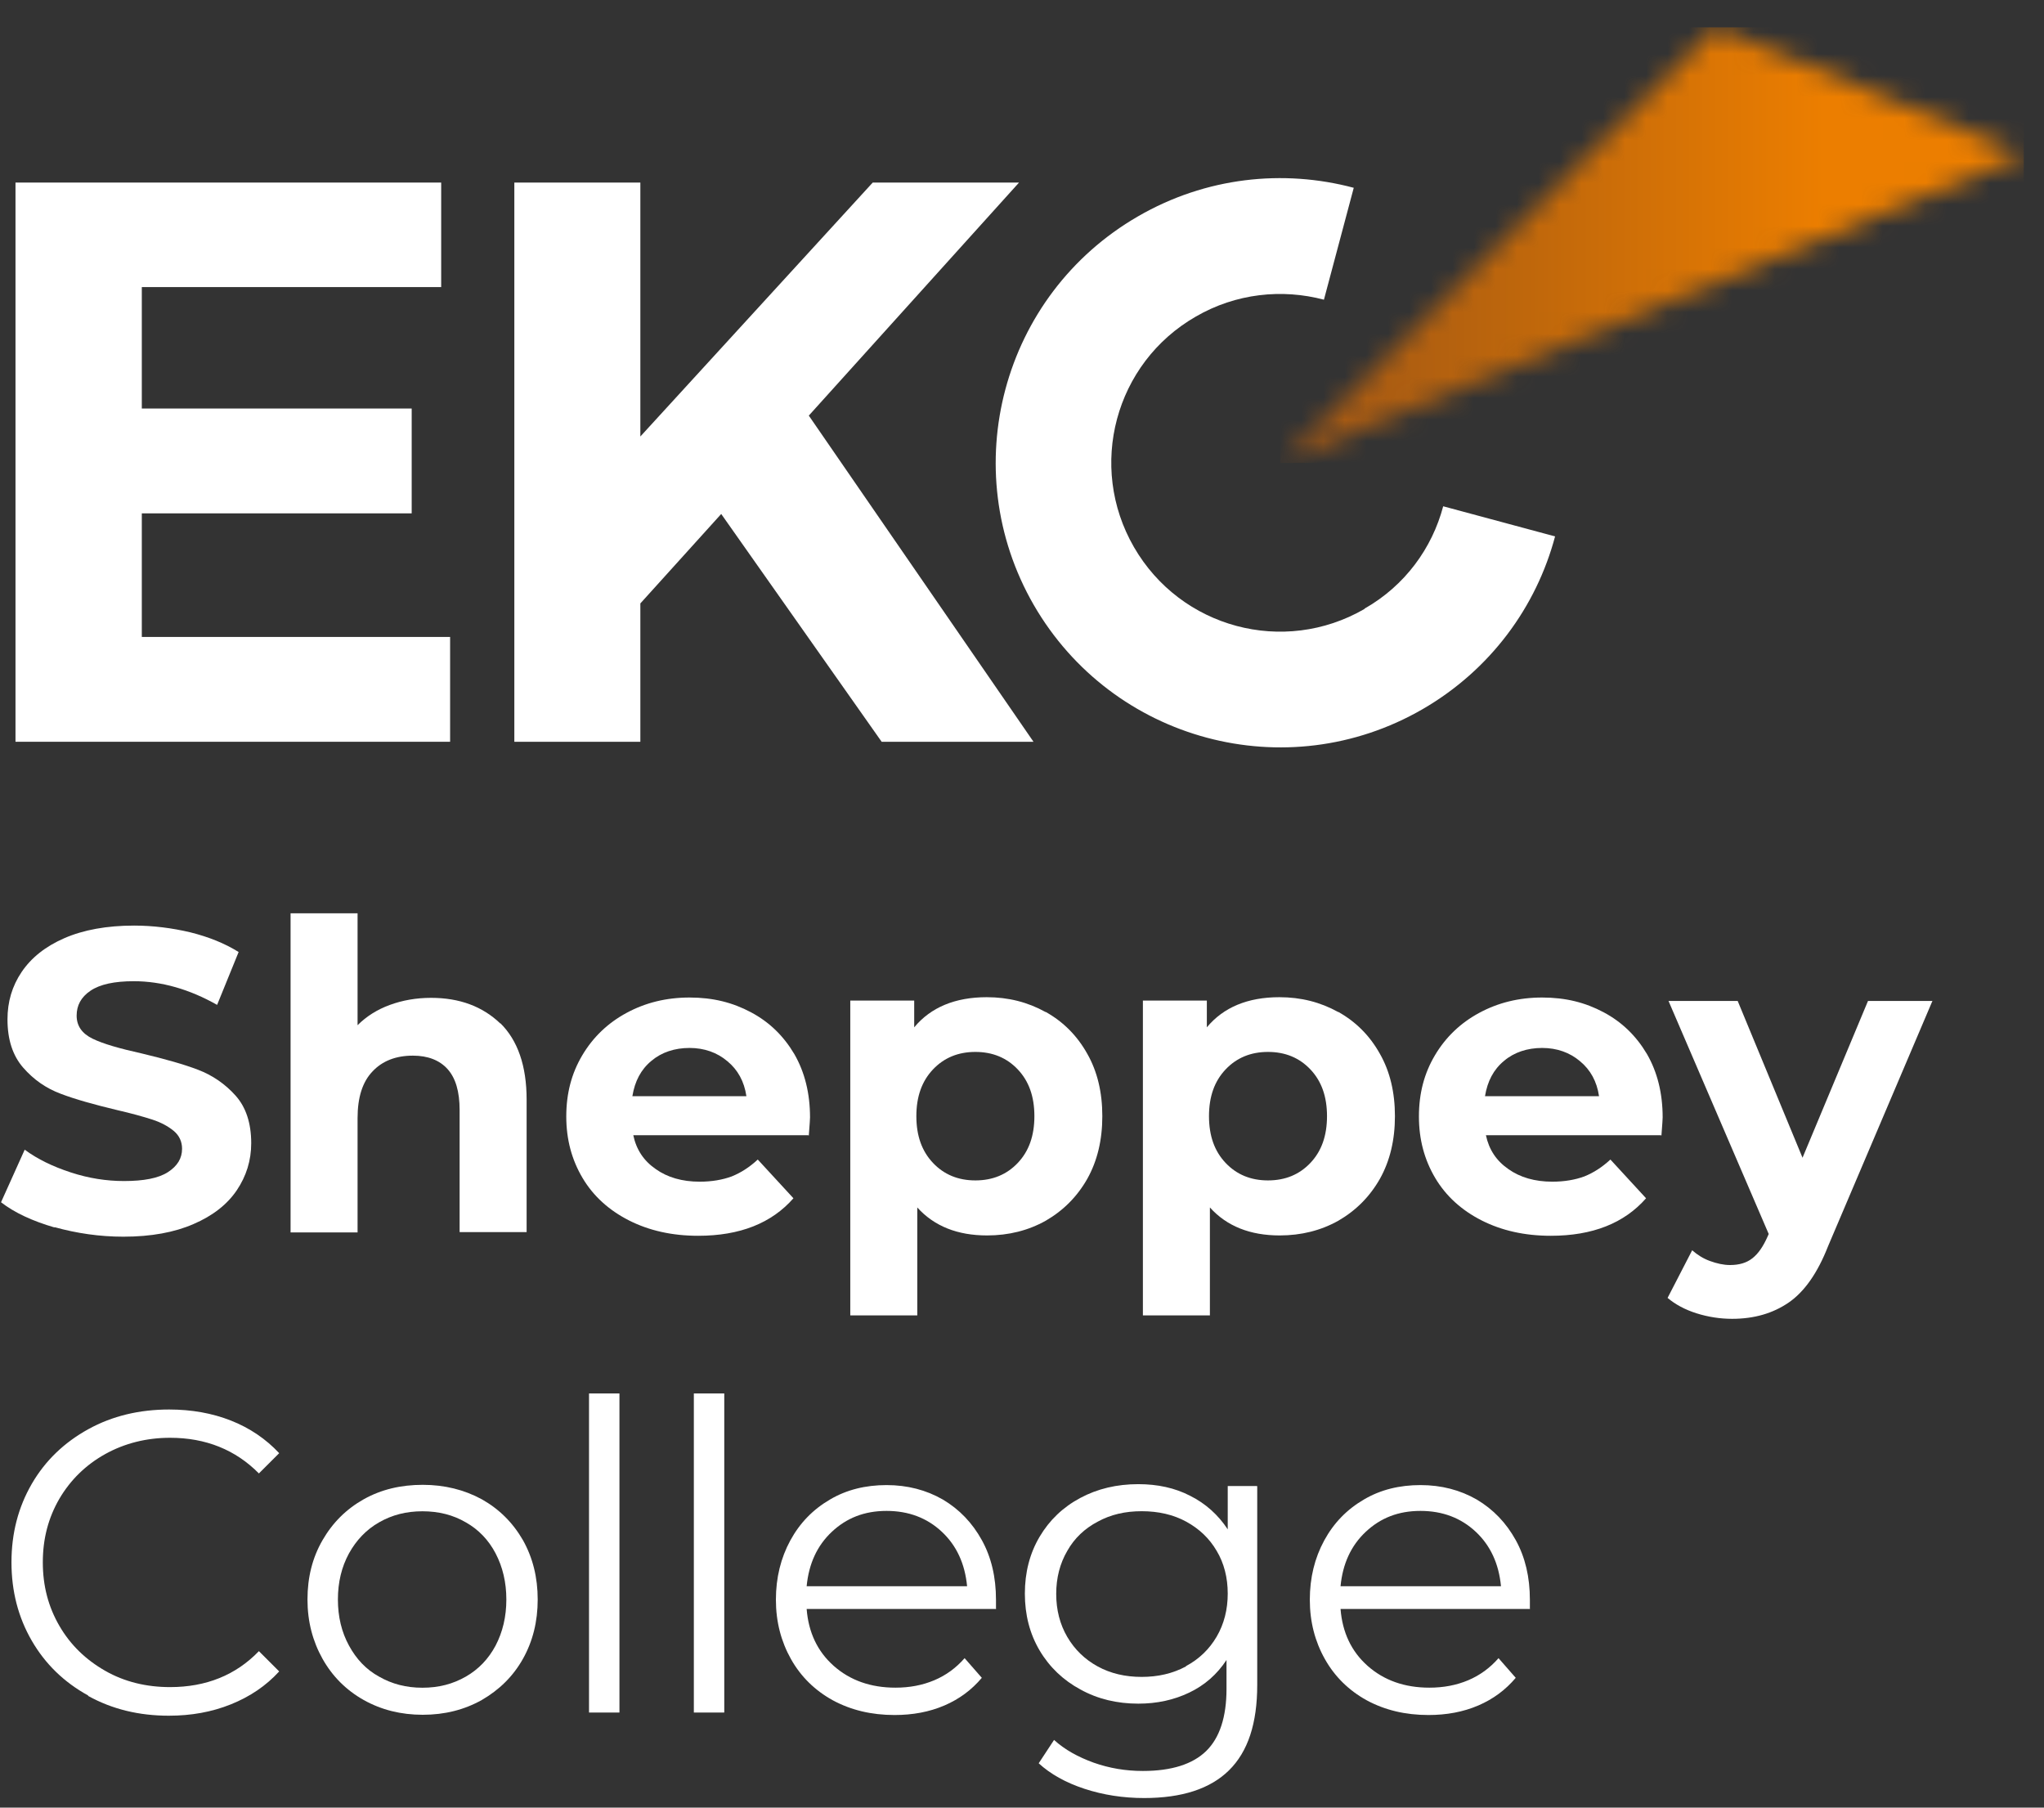 <?xml version="1.0" encoding="UTF-8"?> <svg xmlns="http://www.w3.org/2000/svg" width="95" height="84" viewBox="0 0 95 84" fill="none"><rect x="0" y="0" width="95" height="84" fill="#333333" stroke="none"/><path d="M2.534 57.04C1.505 56.74 0.676 56.355 0.048 55.869L1.148 53.426C1.748 53.869 2.462 54.212 3.291 54.483C4.119 54.755 4.948 54.883 5.762 54.883C6.676 54.883 7.362 54.755 7.805 54.469C8.248 54.183 8.462 53.826 8.462 53.383C8.462 53.055 8.334 52.769 8.076 52.555C7.819 52.34 7.476 52.155 7.076 52.026C6.676 51.897 6.119 51.74 5.434 51.583C4.362 51.326 3.491 51.083 2.819 50.826C2.134 50.569 1.562 50.169 1.076 49.612C0.591 49.055 0.348 48.312 0.348 47.369C0.348 46.555 0.562 45.826 1.005 45.169C1.448 44.512 2.105 43.983 2.991 43.597C3.876 43.212 4.962 43.012 6.234 43.012C7.119 43.012 8.005 43.126 8.848 43.326C9.705 43.54 10.448 43.84 11.091 44.24L10.091 46.697C8.805 45.969 7.505 45.597 6.219 45.597C5.319 45.597 4.648 45.74 4.205 46.04C3.762 46.34 3.562 46.726 3.562 47.197C3.562 47.669 3.805 48.026 4.305 48.269C4.805 48.512 5.562 48.726 6.591 48.955C7.662 49.212 8.534 49.455 9.205 49.712C9.876 49.969 10.462 50.369 10.948 50.912C11.434 51.455 11.676 52.197 11.676 53.126C11.676 53.926 11.448 54.655 11.005 55.312C10.562 55.969 9.891 56.497 8.991 56.883C8.105 57.269 7.019 57.469 5.734 57.469C4.634 57.469 3.562 57.312 2.534 57.026V57.04Z" fill="white"></path><path d="M23.248 47.541C24.062 48.341 24.476 49.527 24.476 51.099V57.256H21.362V51.584C21.362 50.727 21.176 50.099 20.805 49.684C20.433 49.27 19.891 49.056 19.191 49.056C18.405 49.056 17.776 49.298 17.319 49.784C16.848 50.27 16.619 50.998 16.619 51.956V57.27H13.505V42.441H16.619V47.641C17.034 47.227 17.533 46.913 18.119 46.699C18.705 46.484 19.348 46.37 20.033 46.37C21.362 46.37 22.433 46.77 23.262 47.57L23.248 47.541Z" fill="white"></path><path d="M37.562 52.755H29.434C29.576 53.427 29.919 53.941 30.477 54.327C31.019 54.713 31.705 54.913 32.519 54.913C33.077 54.913 33.577 54.827 34.005 54.67C34.434 54.498 34.834 54.241 35.219 53.884L36.877 55.684C35.862 56.841 34.391 57.427 32.448 57.427C31.234 57.427 30.162 57.184 29.234 56.713C28.305 56.241 27.576 55.584 27.076 54.741C26.576 53.898 26.319 52.956 26.319 51.884C26.319 50.813 26.562 49.884 27.062 49.041C27.562 48.198 28.248 47.541 29.119 47.07C29.991 46.598 30.962 46.355 32.048 46.355C33.134 46.355 34.048 46.584 34.905 47.041C35.762 47.498 36.419 48.141 36.919 48.984C37.405 49.827 37.648 50.813 37.648 51.927C37.648 51.97 37.634 52.241 37.591 52.77L37.562 52.755ZM30.276 49.298C29.791 49.698 29.505 50.241 29.391 50.941H34.691C34.591 50.255 34.291 49.713 33.805 49.313C33.334 48.913 32.734 48.698 32.048 48.698C31.362 48.698 30.748 48.898 30.276 49.298Z" fill="white"></path><path d="M48.605 47.026C49.419 47.483 50.062 48.126 50.533 48.968C51.005 49.797 51.233 50.768 51.233 51.868C51.233 52.968 51.005 53.94 50.533 54.783C50.062 55.611 49.419 56.254 48.605 56.726C47.791 57.183 46.876 57.411 45.876 57.411C44.505 57.411 43.419 56.983 42.633 56.111V61.126H39.519V46.497H42.49V47.74C43.262 46.811 44.391 46.34 45.862 46.34C46.862 46.34 47.762 46.568 48.59 47.026H48.605ZM47.305 54.04C47.819 53.497 48.076 52.783 48.076 51.868C48.076 50.954 47.819 50.24 47.305 49.697C46.791 49.154 46.133 48.883 45.333 48.883C44.533 48.883 43.876 49.154 43.362 49.697C42.848 50.24 42.59 50.954 42.59 51.868C42.59 52.783 42.848 53.497 43.362 54.04C43.876 54.583 44.533 54.854 45.333 54.854C46.133 54.854 46.791 54.583 47.305 54.04Z" fill="white"></path><path d="M62.205 47.026C63.019 47.483 63.662 48.126 64.133 48.968C64.605 49.797 64.833 50.768 64.833 51.868C64.833 52.968 64.605 53.94 64.133 54.783C63.662 55.611 63.019 56.254 62.205 56.726C61.391 57.183 60.476 57.411 59.476 57.411C58.105 57.411 57.019 56.983 56.233 56.111V61.126H53.119V46.497H56.091V47.74C56.862 46.811 57.991 46.34 59.462 46.34C60.462 46.34 61.362 46.568 62.191 47.026H62.205ZM60.905 54.04C61.419 53.497 61.676 52.783 61.676 51.868C61.676 50.954 61.419 50.24 60.905 49.697C60.391 49.154 59.733 48.883 58.933 48.883C58.133 48.883 57.476 49.154 56.962 49.697C56.448 50.24 56.191 50.954 56.191 51.868C56.191 52.783 56.448 53.497 56.962 54.04C57.476 54.583 58.133 54.854 58.933 54.854C59.733 54.854 60.391 54.583 60.905 54.04Z" fill="white"></path><path d="M77.191 52.755H69.062C69.205 53.427 69.548 53.941 70.105 54.327C70.648 54.713 71.334 54.913 72.148 54.913C72.705 54.913 73.205 54.827 73.633 54.67C74.062 54.498 74.462 54.241 74.848 53.884L76.505 55.684C75.491 56.841 74.019 57.427 72.076 57.427C70.862 57.427 69.791 57.184 68.862 56.713C67.933 56.241 67.205 55.584 66.705 54.741C66.205 53.898 65.948 52.956 65.948 51.884C65.948 50.813 66.191 49.884 66.691 49.041C67.191 48.198 67.876 47.541 68.748 47.07C69.619 46.598 70.591 46.355 71.676 46.355C72.762 46.355 73.676 46.584 74.534 47.041C75.391 47.498 76.048 48.141 76.548 48.984C77.034 49.827 77.276 50.813 77.276 51.927C77.276 51.97 77.262 52.241 77.219 52.77L77.191 52.755ZM69.905 49.298C69.419 49.698 69.133 50.241 69.019 50.941H74.319C74.219 50.255 73.919 49.713 73.433 49.313C72.962 48.913 72.362 48.698 71.676 48.698C70.991 48.698 70.376 48.898 69.905 49.298Z" fill="white"></path><path d="M89.82 46.5L84.963 57.914C84.477 59.157 83.862 60.029 83.134 60.529C82.405 61.029 81.534 61.286 80.505 61.286C79.948 61.286 79.391 61.2 78.848 61.029C78.305 60.857 77.862 60.614 77.505 60.314L78.648 58.1C78.891 58.314 79.162 58.486 79.477 58.6C79.791 58.714 80.105 58.786 80.405 58.786C80.834 58.786 81.177 58.686 81.448 58.471C81.72 58.257 81.948 57.929 82.162 57.443L82.205 57.343L77.548 46.514H80.763L83.777 53.8L86.82 46.514H89.82V46.5Z" fill="white"></path><path d="M4.09 78.786C2.976 78.171 2.105 77.329 1.476 76.243C0.847 75.157 0.533 73.943 0.533 72.6C0.533 71.257 0.847 70.043 1.476 68.957C2.105 67.871 2.99 67.029 4.105 66.414C5.219 65.8 6.476 65.5 7.862 65.5C8.905 65.5 9.862 65.671 10.733 66.014C11.605 66.357 12.362 66.871 12.976 67.529L12.033 68.471C10.947 67.371 9.562 66.814 7.905 66.814C6.805 66.814 5.79 67.071 4.89 67.571C3.99 68.071 3.276 68.771 2.762 69.643C2.247 70.529 1.99 71.5 1.99 72.6C1.99 73.7 2.247 74.671 2.762 75.557C3.276 76.443 3.99 77.129 4.89 77.643C5.79 78.157 6.805 78.4 7.905 78.4C9.576 78.4 10.962 77.843 12.033 76.729L12.976 77.671C12.362 78.343 11.619 78.843 10.733 79.2C9.847 79.557 8.89 79.729 7.847 79.729C6.462 79.729 5.219 79.429 4.105 78.814L4.09 78.786Z" fill="white"></path><path d="M16.905 79C16.091 78.543 15.448 77.9 14.991 77.086C14.534 76.271 14.291 75.357 14.291 74.329C14.291 73.3 14.52 72.386 14.991 71.571C15.462 70.757 16.091 70.129 16.905 69.671C17.72 69.214 18.634 69 19.648 69C20.662 69 21.577 69.229 22.391 69.671C23.205 70.129 23.834 70.757 24.305 71.571C24.762 72.386 24.991 73.3 24.991 74.329C24.991 75.357 24.762 76.271 24.305 77.086C23.848 77.9 23.205 78.529 22.391 79C21.577 79.457 20.662 79.686 19.648 79.686C18.634 79.686 17.72 79.457 16.905 79ZM21.648 77.914C22.248 77.571 22.705 77.086 23.034 76.471C23.362 75.843 23.534 75.129 23.534 74.329C23.534 73.529 23.362 72.814 23.034 72.186C22.705 71.557 22.234 71.071 21.648 70.743C21.062 70.4 20.391 70.229 19.634 70.229C18.877 70.229 18.22 70.4 17.62 70.743C17.02 71.086 16.562 71.571 16.22 72.186C15.877 72.814 15.705 73.529 15.705 74.329C15.705 75.129 15.877 75.843 16.22 76.471C16.562 77.1 17.02 77.586 17.62 77.914C18.22 78.257 18.877 78.429 19.634 78.429C20.391 78.429 21.048 78.257 21.648 77.914Z" fill="white"></path><path d="M27.376 64.754H28.79V79.582H27.376V64.754Z" fill="white"></path><path d="M32.248 64.754H33.662V79.582H32.248V64.754Z" fill="white"></path><path d="M46.276 74.769H37.491C37.576 75.855 37.991 76.74 38.748 77.412C39.505 78.083 40.462 78.426 41.619 78.426C42.276 78.426 42.876 78.312 43.419 78.083C43.962 77.855 44.433 77.512 44.833 77.055L45.633 77.969C45.162 78.526 44.591 78.955 43.891 79.255C43.191 79.555 42.419 79.697 41.576 79.697C40.505 79.697 39.548 79.469 38.705 79.012C37.876 78.555 37.219 77.912 36.762 77.097C36.305 76.283 36.062 75.369 36.062 74.34C36.062 73.312 36.291 72.397 36.733 71.583C37.176 70.769 37.791 70.14 38.576 69.683C39.348 69.226 40.233 69.012 41.205 69.012C42.176 69.012 43.048 69.24 43.819 69.683C44.591 70.14 45.191 70.769 45.633 71.569C46.076 72.369 46.291 73.297 46.291 74.34V74.783L46.276 74.769ZM38.662 71.183C37.976 71.826 37.591 72.669 37.491 73.712H44.948C44.848 72.669 44.462 71.826 43.776 71.183C43.091 70.54 42.233 70.212 41.205 70.212C40.176 70.212 39.348 70.54 38.662 71.183Z" fill="white"></path><path d="M58.433 69.069V78.297C58.433 80.083 58.005 81.397 57.119 82.269C56.248 83.126 54.933 83.555 53.176 83.555C52.205 83.555 51.276 83.412 50.405 83.126C49.533 82.84 48.819 82.44 48.276 81.94L48.99 80.855C49.49 81.312 50.119 81.654 50.833 81.912C51.562 82.169 52.319 82.297 53.119 82.297C54.448 82.297 55.433 81.983 56.062 81.369C56.69 80.754 57.005 79.783 57.005 78.483V77.14C56.562 77.812 55.99 78.312 55.276 78.654C54.562 78.997 53.776 79.169 52.905 79.169C51.919 79.169 51.019 78.954 50.219 78.512C49.419 78.083 48.776 77.469 48.319 76.697C47.862 75.926 47.633 75.04 47.633 74.055C47.633 73.069 47.862 72.183 48.319 71.412C48.776 70.64 49.405 70.04 50.205 69.612C51.005 69.183 51.905 68.969 52.905 68.969C53.79 68.969 54.605 69.14 55.319 69.512C56.033 69.869 56.619 70.397 57.062 71.069V69.055H58.419L58.433 69.069ZM55.119 77.426C55.733 77.097 56.205 76.64 56.548 76.055C56.89 75.469 57.062 74.797 57.062 74.055C57.062 73.312 56.89 72.64 56.548 72.069C56.205 71.483 55.733 71.04 55.133 70.712C54.533 70.383 53.833 70.226 53.062 70.226C52.29 70.226 51.619 70.383 51.019 70.712C50.419 71.026 49.933 71.483 49.605 72.069C49.262 72.654 49.09 73.326 49.09 74.069C49.09 74.812 49.262 75.483 49.605 76.069C49.948 76.654 50.419 77.112 51.019 77.44C51.619 77.769 52.305 77.926 53.062 77.926C53.819 77.926 54.505 77.769 55.119 77.44V77.426Z" fill="white"></path><path d="M71.091 74.769H62.305C62.391 75.855 62.805 76.74 63.562 77.412C64.319 78.083 65.276 78.426 66.434 78.426C67.091 78.426 67.691 78.312 68.234 78.083C68.776 77.855 69.248 77.512 69.648 77.055L70.448 77.969C69.977 78.526 69.405 78.955 68.705 79.255C68.005 79.555 67.234 79.697 66.391 79.697C65.319 79.697 64.362 79.469 63.519 79.012C62.691 78.555 62.034 77.912 61.577 77.097C61.119 76.283 60.877 75.369 60.877 74.34C60.877 73.312 61.105 72.397 61.548 71.583C61.991 70.769 62.605 70.14 63.391 69.683C64.162 69.226 65.048 69.012 66.019 69.012C66.991 69.012 67.862 69.24 68.634 69.683C69.405 70.14 70.005 70.769 70.448 71.569C70.891 72.369 71.105 73.297 71.105 74.34V74.783L71.091 74.769ZM63.477 71.183C62.791 71.826 62.405 72.669 62.305 73.712H69.762C69.662 72.669 69.276 71.826 68.591 71.183C67.905 70.54 67.048 70.212 66.019 70.212C64.991 70.212 64.162 70.54 63.477 71.183Z" fill="white"></path><path d="M6.591 13.341V18.984H19.134V23.856H6.591V29.599H20.92V34.47H0.72V8.484H20.505V13.341H6.591Z" fill="white"></path><path d="M33.52 23.884L29.762 28.041V34.47H23.905V8.484H29.762V20.284L40.562 8.484H47.362L37.591 19.313L48.034 34.47H40.977L33.52 23.884Z" fill="white"></path><path d="M63.419 28.298C59.662 30.47 54.876 29.184 52.705 25.427C50.533 21.67 51.819 16.87 55.576 14.713C57.447 13.627 59.59 13.412 61.533 13.927L62.919 8.727C59.647 7.855 56.047 8.227 52.89 10.055C46.562 13.713 44.405 21.798 48.047 28.113C51.705 34.441 59.79 36.612 66.119 32.955C69.276 31.127 71.405 28.198 72.276 24.927L67.076 23.527C66.562 25.47 65.305 27.212 63.419 28.284" fill="white"></path><mask id="mask0_13523_69692" style="mask-type:luminance" maskUnits="userSpaceOnUse" x="59" y="1" width="36" height="21"><path d="M59.505 21.512L94.062 7.198L79.748 1.27L59.505 21.512Z" fill="white"></path></mask><g mask="url(#mask0_13523_69692)"><path d="M94.062 1.27H59.505V21.512H94.062V1.27Z" fill="url(#paint0_linear_13523_69692)"></path></g><defs><linearGradient id="paint0_linear_13523_69692" x1="57.127" y1="10.748" x2="91.684" y2="10.748" gradientUnits="userSpaceOnUse"><stop stop-color="#975218"></stop><stop offset="0.42" stop-color="#C1680B"></stop><stop offset="0.8" stop-color="#EC7E00"></stop><stop offset="1" stop-color="#EC7E00"></stop></linearGradient></defs></svg> 
